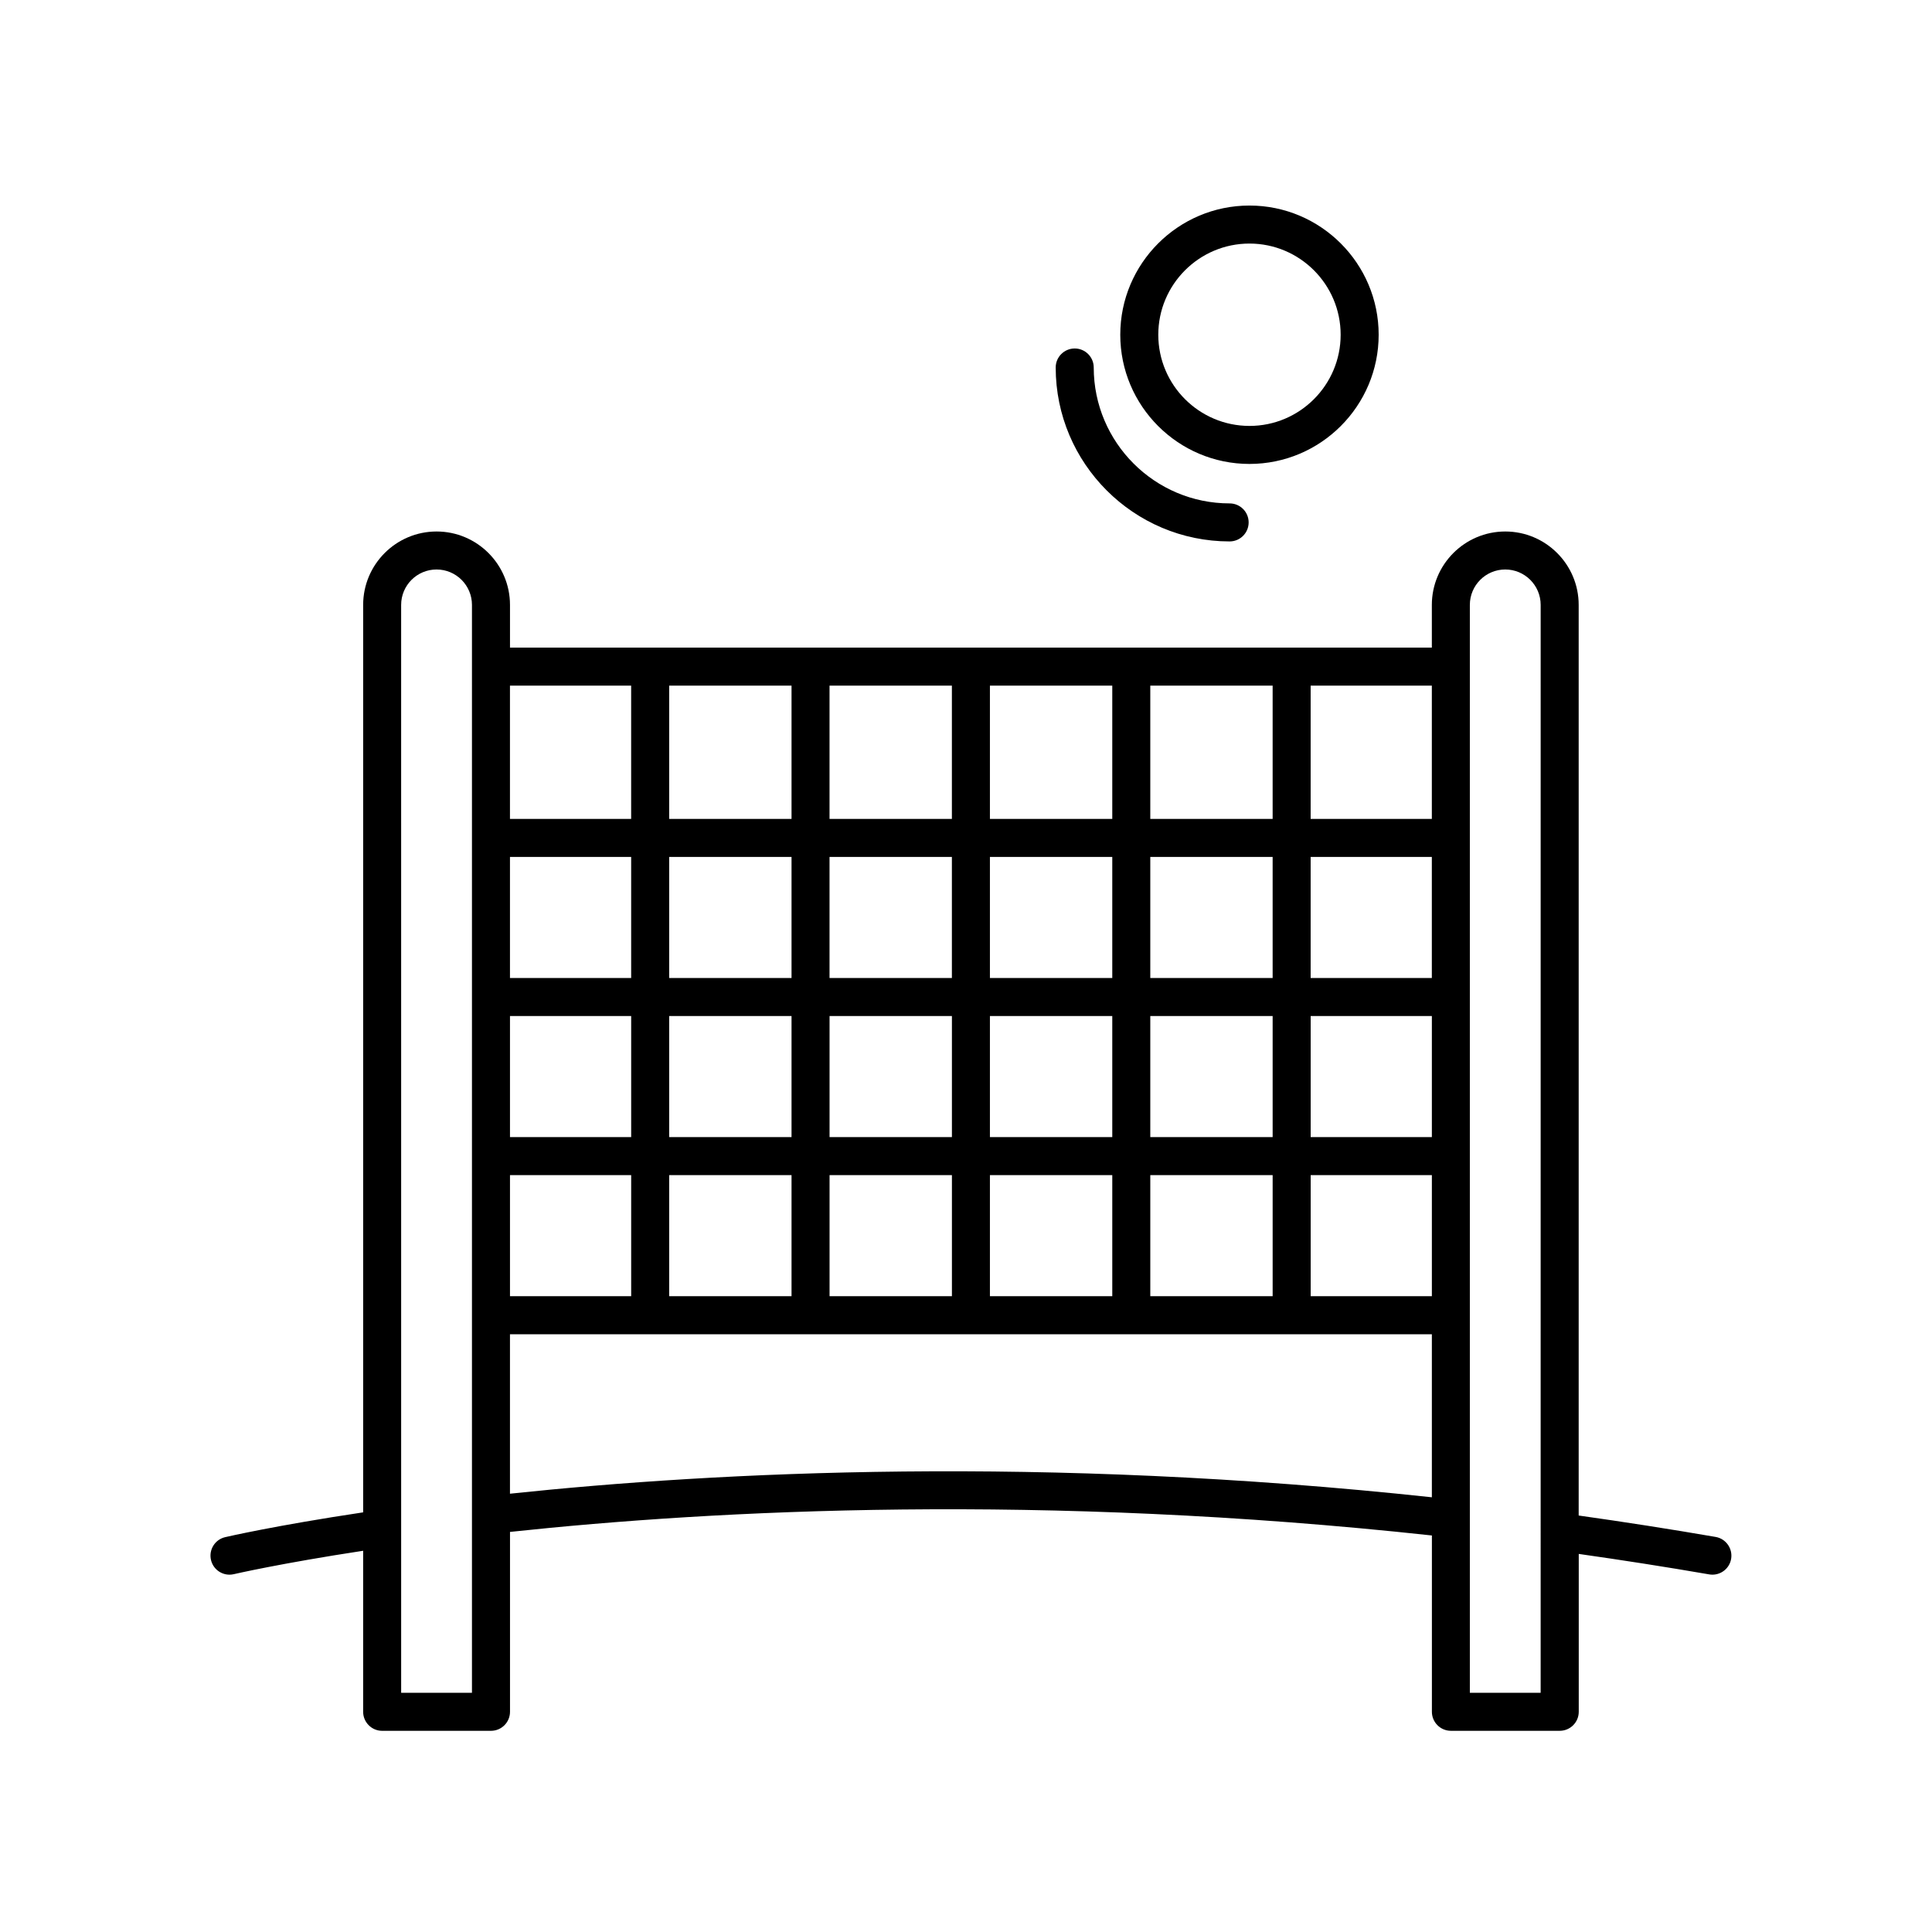 <?xml version="1.0" encoding="UTF-8"?>
<!-- Uploaded to: SVG Repo, www.svgrepo.com, Generator: SVG Repo Mixer Tools -->
<svg fill="#000000" width="800px" height="800px" version="1.1" viewBox="144 144 512 512" xmlns="http://www.w3.org/2000/svg">
 <g>
  <path d="m598.64 551.3c-11.996-2.07-24.184-3.969-36.273-5.672v-241.32c0-10.73-8.727-19.457-19.457-19.457-10.727 0-19.457 8.727-19.457 19.457v11.316h-244.3v-11.316c0-10.73-8.727-19.457-19.457-19.457s-19.457 8.727-19.457 19.457v240.48c-23.234 3.488-36.016 6.449-36.566 6.574-2.711 0.629-4.394 3.344-3.758 6.051 0.543 2.324 2.613 3.891 4.902 3.891 0.379 0 0.766-0.039 1.148-0.133 0.133-0.031 12.383-2.867 34.273-6.203v42.676c0 2.781 2.258 5.039 5.039 5.039h28.84c2.781 0 5.039-2.258 5.039-5.039v-47.672c54.875-5.871 141-10.281 244.31 0.945v46.723c0 2.781 2.258 5.039 5.039 5.039h28.84c2.781 0 5.039-2.258 5.039-5.039v-41.836c11.527 1.641 23.129 3.445 34.562 5.422 0.289 0.051 0.578 0.074 0.863 0.074 2.41 0 4.535-1.727 4.957-4.18 0.461-2.742-1.375-5.348-4.121-5.82zm-319.49-138.04h32.117v32.086h-32.117zm42.188 0h32.426v32.086h-32.426zm42.504 0h32.426v32.086h-32.426zm32.418-10.078h-32.426v-32.086h32.426zm10.078-32.086h32.426v32.086h-32.426zm0 42.164h32.426v32.086h-32.426zm42.5 0h32.426v32.086h-32.426zm42.504 0h32.117v32.086h-32.117zm32.109-10.078h-32.117v-32.086h32.117zm-42.188 0h-32.426v-32.086h32.426zm-32.426-42.16v-35.328h32.426v35.328zm-10.074 0h-32.426v-35.328h32.426zm-42.504 0h-32.426v-35.328h32.426zm-42.496 0h-32.426v-35.328h32.426zm0 10.074v32.086h-32.426v-32.086zm-42.5 32.086h-32.117v-32.086h32.117zm-32.113 52.242h32.117v32.086h-32.117zm42.188 0h32.426v32.086h-32.426zm42.504 0h32.426v32.086h-32.426zm42.496 0h32.426v32.086h-32.426zm42.5 0h32.426v32.086h-32.426zm42.504 0h32.117v32.086h-32.117zm32.109-94.402h-32.117v-35.328h32.117zm-212.19-35.328v35.328h-32.117v-35.328zm-42.188 266.92h-18.762l-0.004-288.31c0-5.176 4.207-9.383 9.383-9.383s9.383 4.207 9.383 9.383zm10.074-52.766v-42.258h244.31v43.207c-103.07-11.102-189.08-6.793-244.31-0.949zm273.14 52.766h-18.762v-288.31c0-5.176 4.207-9.383 9.383-9.383 5.176 0 9.383 4.207 9.383 9.383z"/>
  <path d="m509.36 232.71c0-18.879-15.359-34.238-34.238-34.238-18.879 0-34.238 15.359-34.238 34.238 0 18.883 15.359 34.238 34.238 34.238 18.879 0 34.238-15.363 34.238-34.238zm-58.402 0c0-13.324 10.836-24.164 24.164-24.164 13.324 0 24.164 10.836 24.164 24.164 0 13.324-10.836 24.164-24.164 24.164-13.328-0.004-24.164-10.844-24.164-24.164z"/>
  <path d="m433.85 241.39c0-2.781-2.258-5.039-5.039-5.039s-5.039 2.258-5.039 5.039c0 25.418 20.676 46.094 46.094 46.094 2.781 0 5.039-2.258 5.039-5.039s-2.258-5.039-5.039-5.039c-19.855 0-36.016-16.16-36.016-36.016z"/>
 </g>
</svg>